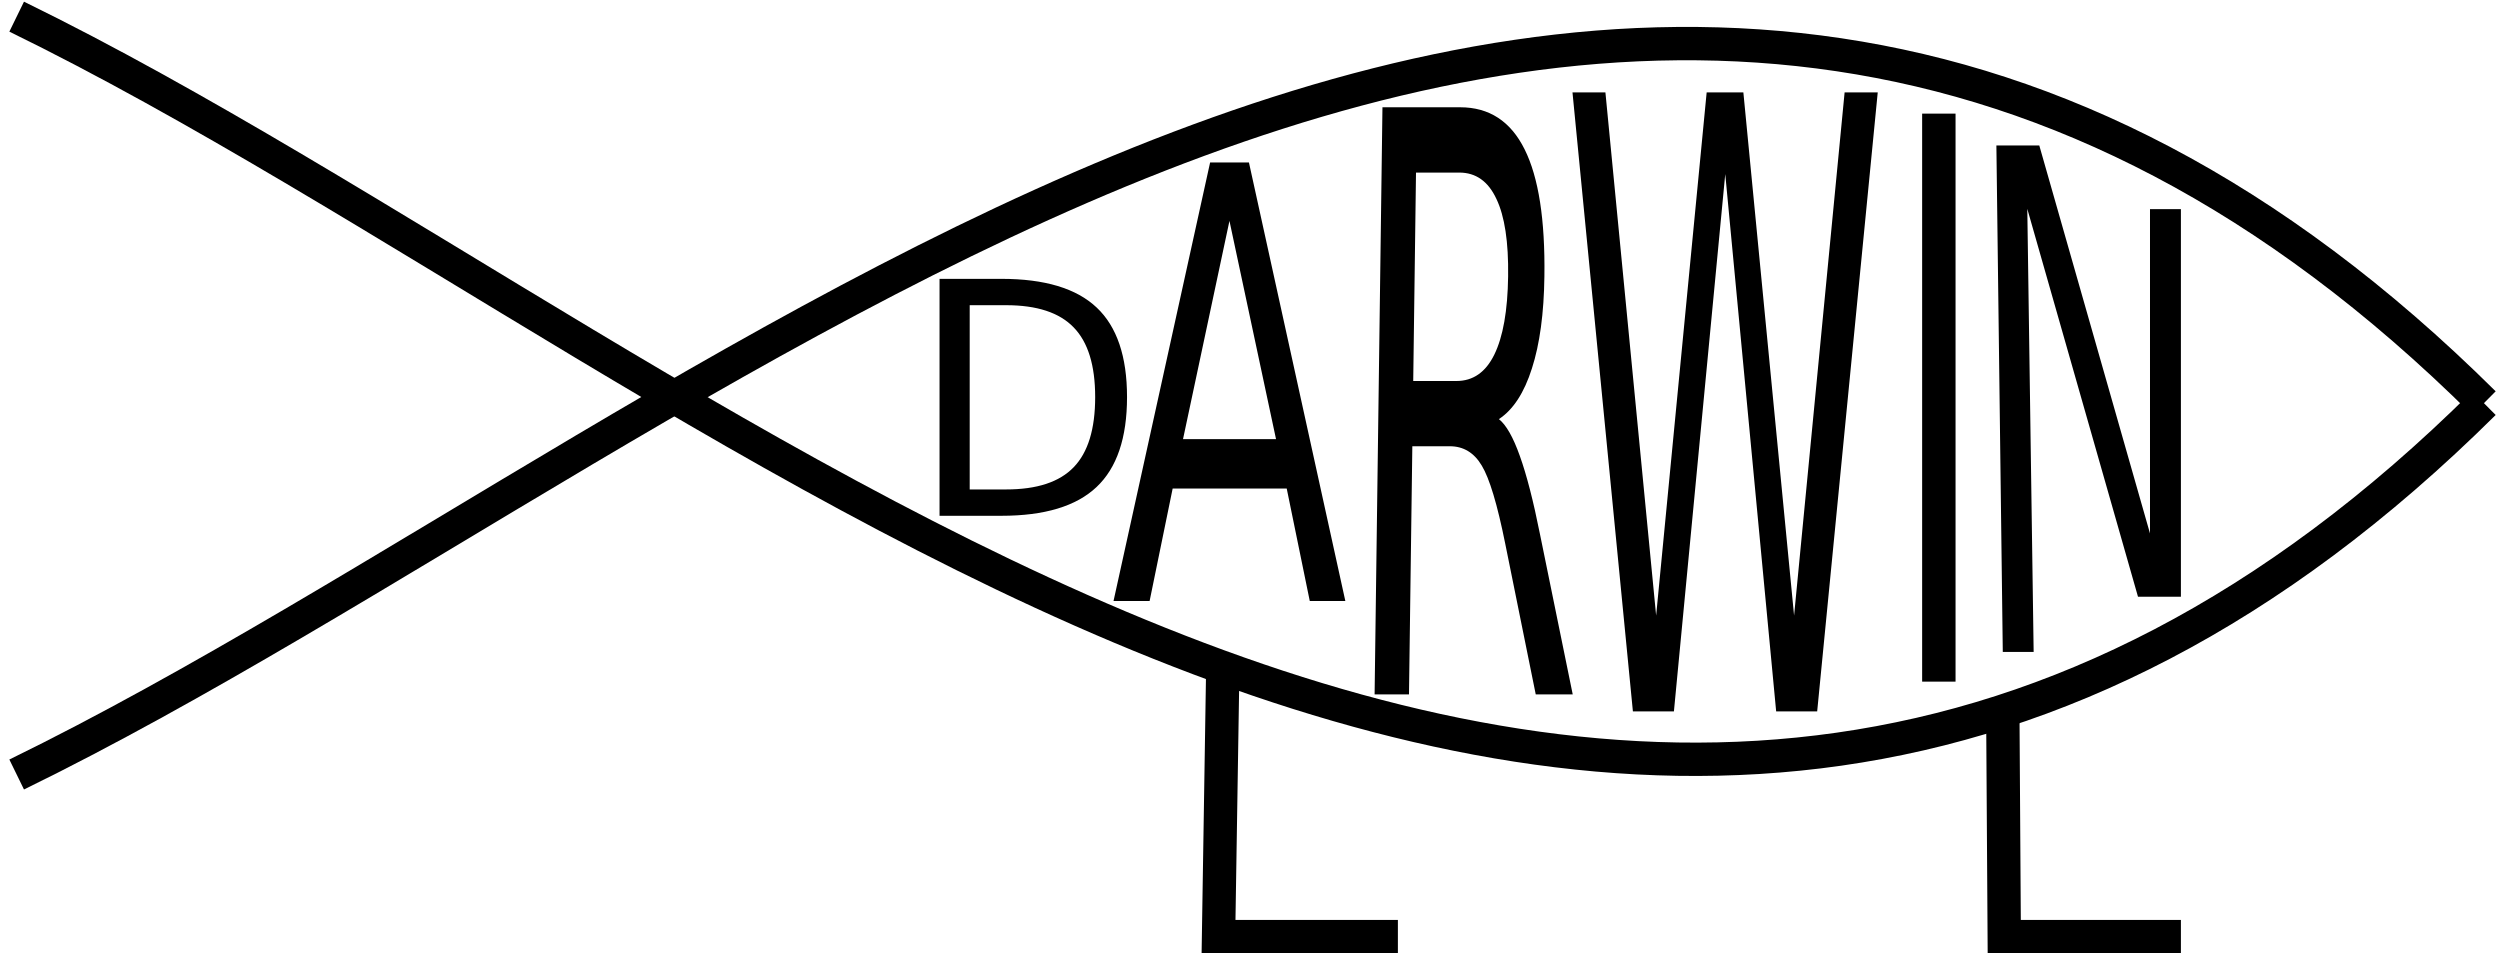 <?xml version="1.0" encoding="UTF-8"?>
<svg version="1.0" viewBox="0 0 531.37 202.62" xmlns="http://www.w3.org/2000/svg">
<g transform="translate(-90.742 -401.14)">
<path d="m94.286 404.68c152.14 74.29 342.98 262.15 524.41 82.15" fill="none" stroke="#000" stroke-width="7.087"/>
<path d="m94.286 565.76c152.14-74.29 342.98-258.93 524.41-78.93" fill="none" stroke="#000" stroke-width="7.087"/>
<path d="m350.64 543.3-0.9 56.92h38.12" fill="none" stroke="#000" stroke-width="7.087"/>
<path d="m516.43 551.69 0.31 48.53h37.55" fill="none" stroke="#000" stroke-width="7.087"/>
<path d="m296.85 466.01v39.16h7.75c6.54 0 11.32-1.57 14.35-4.72 3.05-3.15 4.57-8.12 4.57-14.91 0-6.75-1.52-11.68-4.57-14.81-3.03-3.15-7.81-4.72-14.35-4.72h-7.75m-6.41-5.6h13.17c9.19 0 15.93 2.03 20.23 6.1 4.3 4.05 6.45 10.39 6.45 19.03 0 8.68-2.16 15.05-6.48 19.12-4.32 4.08-11.05 6.11-20.2 6.11h-13.17v-50.36"/>
<path d="m352.06 448.09-9.87 46.39h19.77l-9.9-46.39m-4.11-12.42h8.25l20.49 93.21h-7.56l-4.9-23.91h-24.24l-4.9 23.91h-7.67l20.53-93.21"/>
<path d="m409.33 490.22c1.55 1.23 3.04 3.85 4.46 7.86 1.44 4.01 2.86 9.53 4.26 16.55l6.97 34.1h-7.86l-6.48-32.01c-1.68-8.36-3.34-13.9-5-16.63-1.62-2.73-3.89-4.1-6.78-4.1h-7.97l-0.71 52.74h-7.31l1.67-124.79h16.51c6.18 0 10.75 2.98 13.71 8.95 2.97 5.96 4.37 14.96 4.2 26.99-0.1 7.86-0.98 14.38-2.65 19.56-1.64 5.18-3.98 8.78-7.02 10.78m-17.62-52.4-0.59 44.3h9.19c3.53 0 6.21-1.87 8.04-5.6 1.86-3.79 2.84-9.34 2.94-16.64s-0.73-12.79-2.49-16.46c-1.74-3.74-4.37-5.6-7.89-5.6h-9.2"/>
<path d="m424.97 420.78h7l10.78 111.2 10.74-111.2h7.8l10.78 111.2 10.74-111.2h7.04l-12.87 131.56h-8.72l-10.82-114.2-10.91 114.2h-8.72l-12.84-131.56"/>
<path d="m499.29 425.29h7.1v120.73h-7.1v-120.73"/>
<path d="m515.07 432.06h9.12l23.53 82.46v-68.93h6.57v82.39h-9.12l-23.53-82.45 1.35 94.18h-6.56l-1.36-107.65"/>
</g>
</svg>
